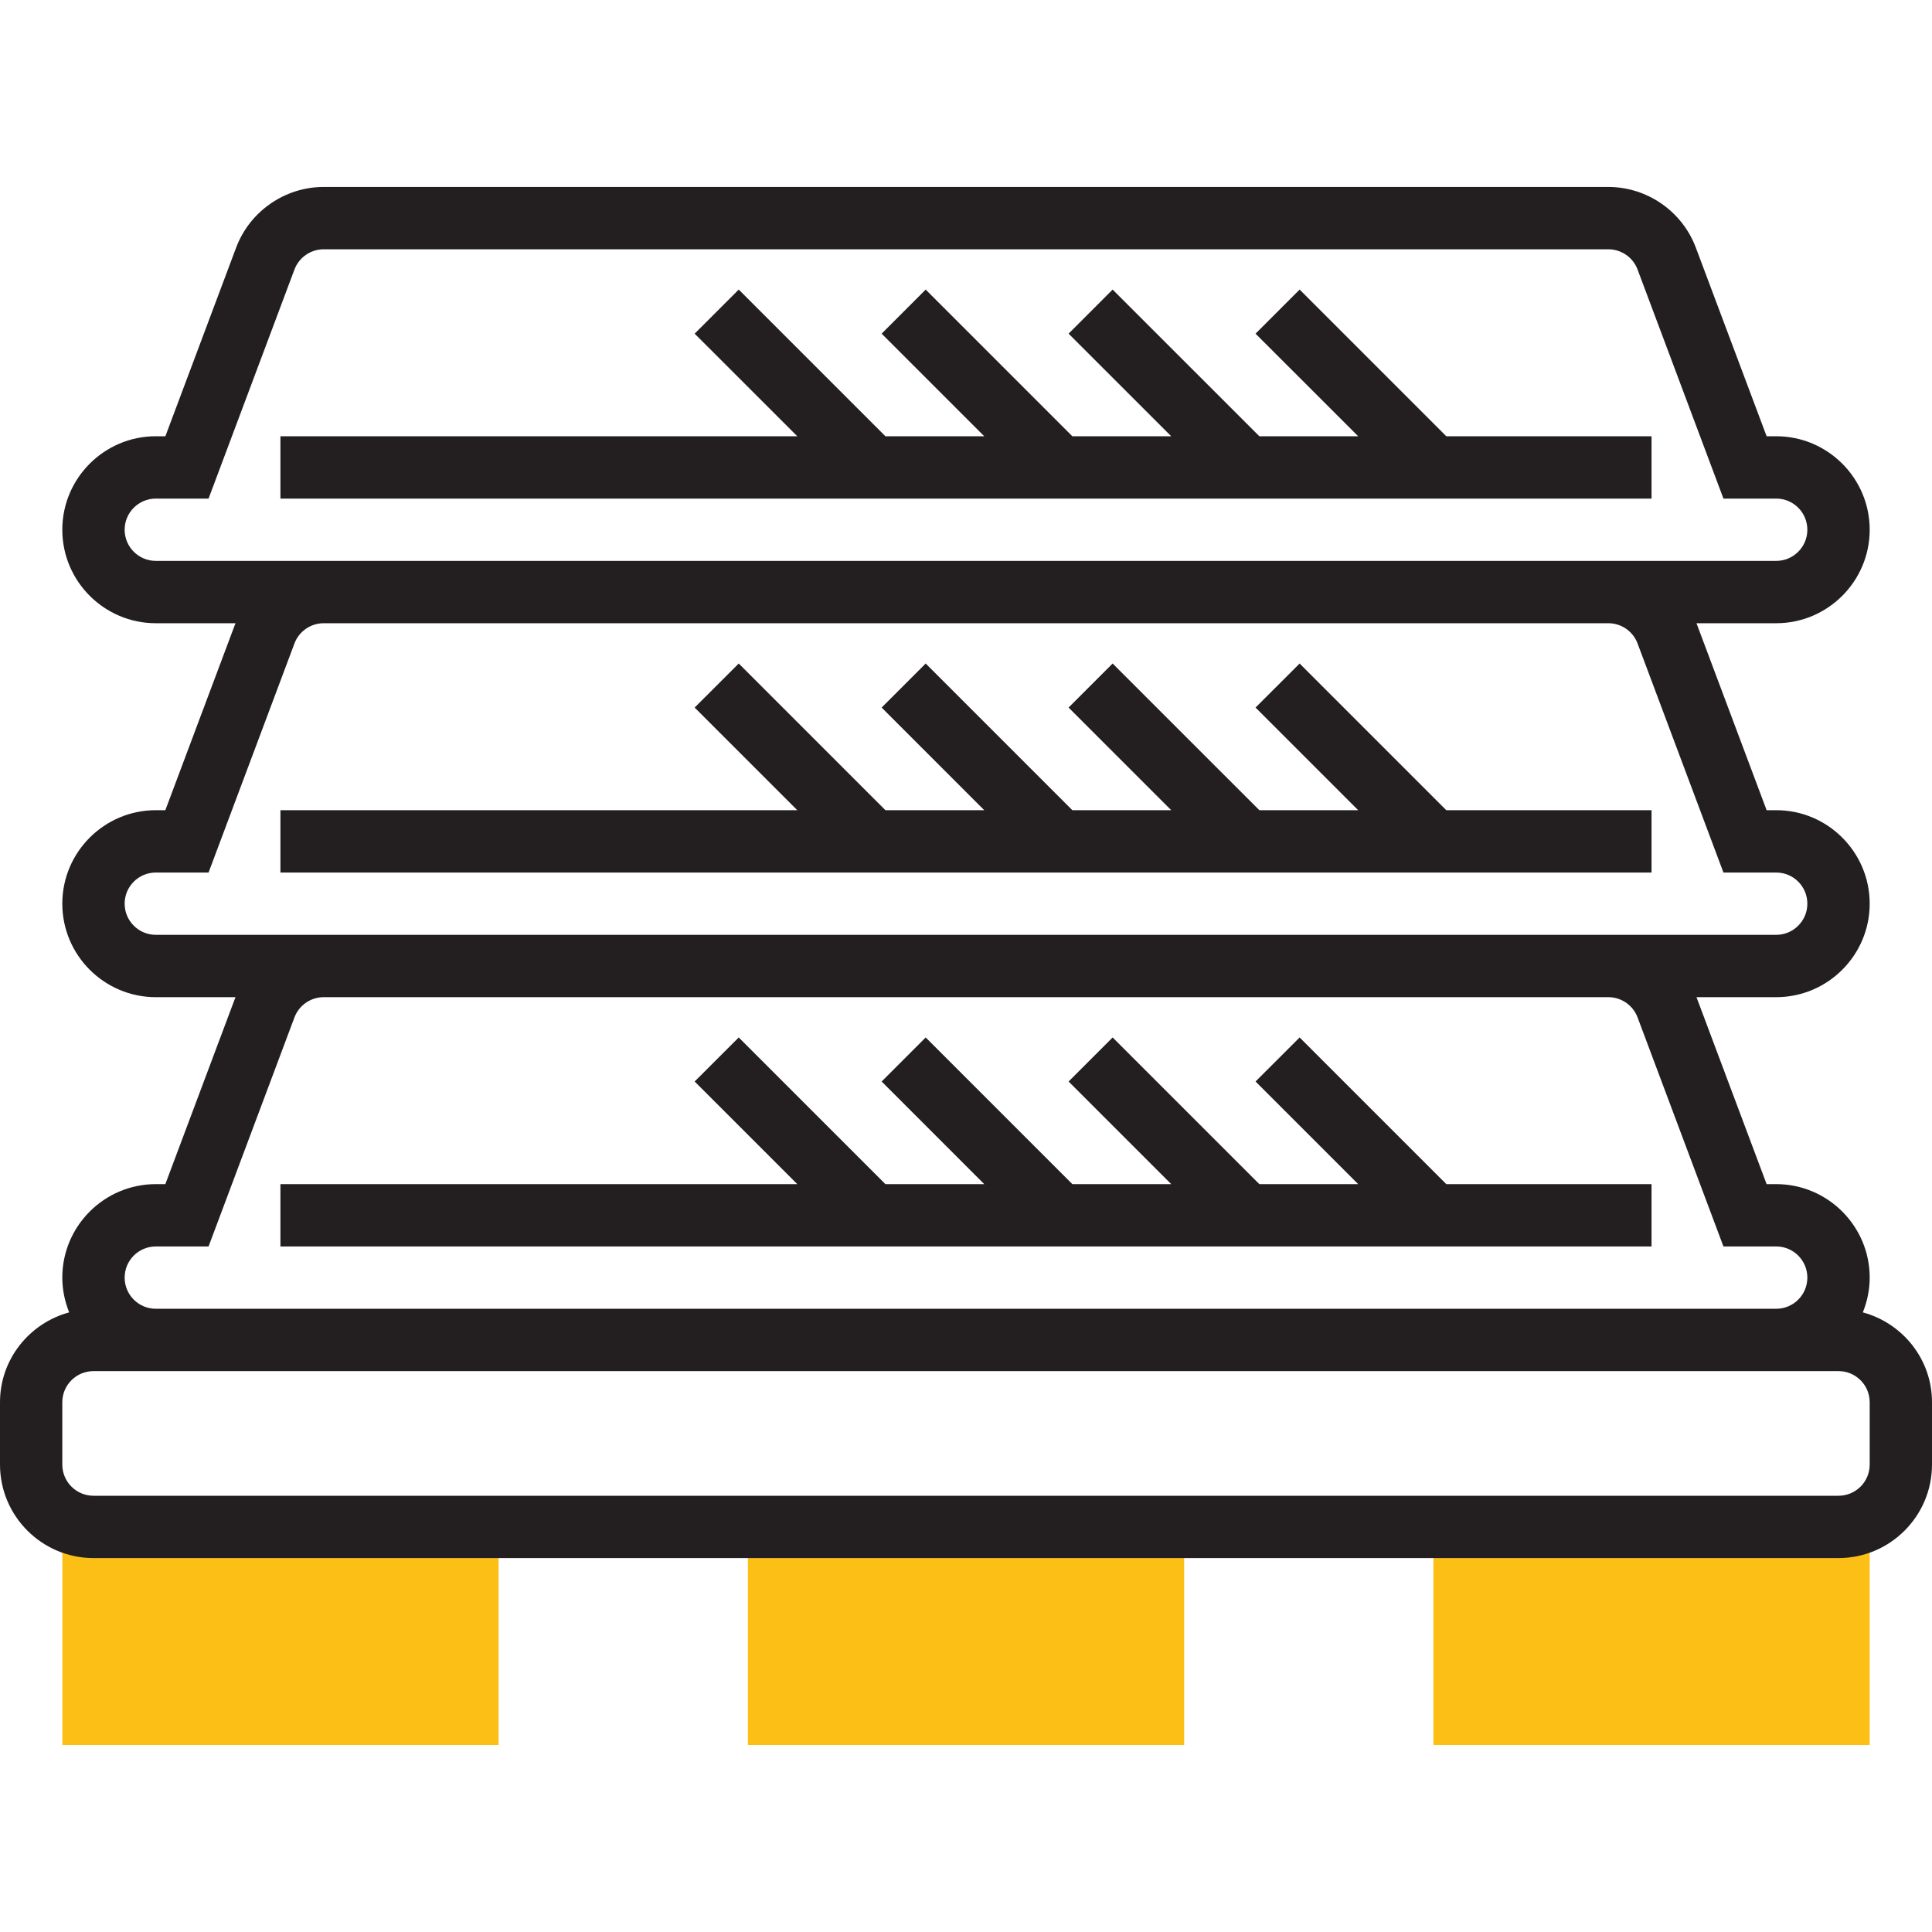 <svg width="60" height="60" viewBox="0 0 60 60" fill="none" xmlns="http://www.w3.org/2000/svg">
<g clip-path="url(#clip0_2428_4005)">
<path d="M36.775 54.193H23.227V47.419H36.775V54.193Z" fill="#FBBF15"/>
<path d="M15.484 54.193H1.936V47.419H15.484V54.193Z" fill="#FBBF15"/>
<path d="M58.064 54.193H44.516V47.419H58.064V54.193Z" fill="#FBBF15"/>
<path d="M57.852 40.757C57.986 40.422 58.065 40.06 58.065 39.677C58.065 38.077 56.762 36.774 55.161 36.774H54.864L52.686 30.968H55.161C56.762 30.968 58.065 29.665 58.065 28.064C58.065 26.464 56.762 25.161 55.161 25.161H54.864L52.686 19.355H55.161C56.762 19.355 58.065 18.052 58.065 16.452C58.065 14.851 56.762 13.548 55.161 13.548H54.864L52.666 7.692C52.245 6.564 51.153 5.806 49.949 5.806H10.051C8.847 5.806 7.755 6.564 7.333 7.691L5.136 13.548H4.839C3.238 13.548 1.935 14.851 1.935 16.452C1.935 18.052 3.238 19.355 4.839 19.355H7.313L5.135 25.161H4.839C3.238 25.161 1.935 26.464 1.935 28.064C1.935 29.665 3.238 30.968 4.839 30.968H7.313L5.135 36.774H4.839C3.238 36.774 1.935 38.077 1.935 39.677C1.935 40.06 2.014 40.422 2.148 40.757C0.915 41.091 0 42.21 0 43.548V45.484C0 47.084 1.303 48.387 2.903 48.387H57.097C58.697 48.387 60 47.084 60 45.484V43.548C60 42.21 59.086 41.091 57.852 40.757ZM3.871 16.452C3.871 15.918 4.305 15.484 4.839 15.484H6.477L9.145 8.369C9.286 7.993 9.65 7.742 10.051 7.742H49.95C50.351 7.742 50.715 7.993 50.856 8.37L53.523 15.484H55.161C55.696 15.484 56.129 15.918 56.129 16.452C56.129 16.985 55.696 17.419 55.161 17.419H49.949H10.051H4.839C4.305 17.419 3.871 16.985 3.871 16.452ZM3.871 28.064C3.871 27.531 4.305 27.097 4.839 27.097H6.477L9.145 19.982C9.286 19.606 9.65 19.355 10.051 19.355H49.95C50.351 19.355 50.715 19.606 50.856 19.983L53.523 27.097H55.161C55.696 27.097 56.129 27.531 56.129 28.064C56.129 28.598 55.696 29.032 55.161 29.032H49.949H10.051H4.839C4.305 29.032 3.871 28.598 3.871 28.064ZM4.839 38.71H6.477L9.145 31.595C9.286 31.22 9.65 30.968 10.051 30.968H49.95C50.351 30.968 50.715 31.22 50.856 31.596L53.523 38.71H55.161C55.696 38.71 56.129 39.143 56.129 39.677C56.129 40.212 55.696 40.645 55.161 40.645H4.839C4.305 40.645 3.871 40.212 3.871 39.677C3.871 39.143 4.305 38.71 4.839 38.71ZM58.065 45.484C58.065 46.018 57.631 46.452 57.097 46.452H2.903C2.369 46.452 1.935 46.018 1.935 45.484V43.548C1.935 43.014 2.369 42.581 2.903 42.581H4.839H55.161H57.097C57.631 42.581 58.065 43.014 58.065 43.548V45.484Z" fill="#231F20"/>
<path d="M51.29 36.774H44.916L40.361 32.219L38.992 33.587L42.179 36.774H39.11L34.554 32.219L33.186 33.587L36.373 36.774H33.303L28.748 32.219L27.38 33.587L30.566 36.774H27.497L22.942 32.219L21.573 33.587L24.76 36.774H8.709V38.71H51.29V36.774Z" fill="#231F20"/>
<path d="M51.29 25.161H44.916L40.361 20.606L38.992 21.974L42.179 25.161H39.11L34.554 20.606L33.186 21.974L36.373 25.161H33.303L28.748 20.606L27.38 21.974L30.566 25.161H27.497L22.942 20.606L21.573 21.974L24.76 25.161H8.709V27.097H51.29V25.161Z" fill="#231F20"/>
<path d="M51.29 13.548H44.916L40.361 8.993L38.992 10.362L42.179 13.548H39.11L34.554 8.993L33.186 10.362L36.373 13.548H33.303L28.748 8.993L27.38 10.362L30.566 13.548H27.497L22.942 8.993L21.573 10.362L24.76 13.548H8.709V15.484H51.29V13.548Z" fill="#231F20"/>
</g>
<defs>
<clipPath id="clip0_2428_4005">
<rect width="60" height="60" fill="white"/>
</clipPath>
</defs>
</svg>
